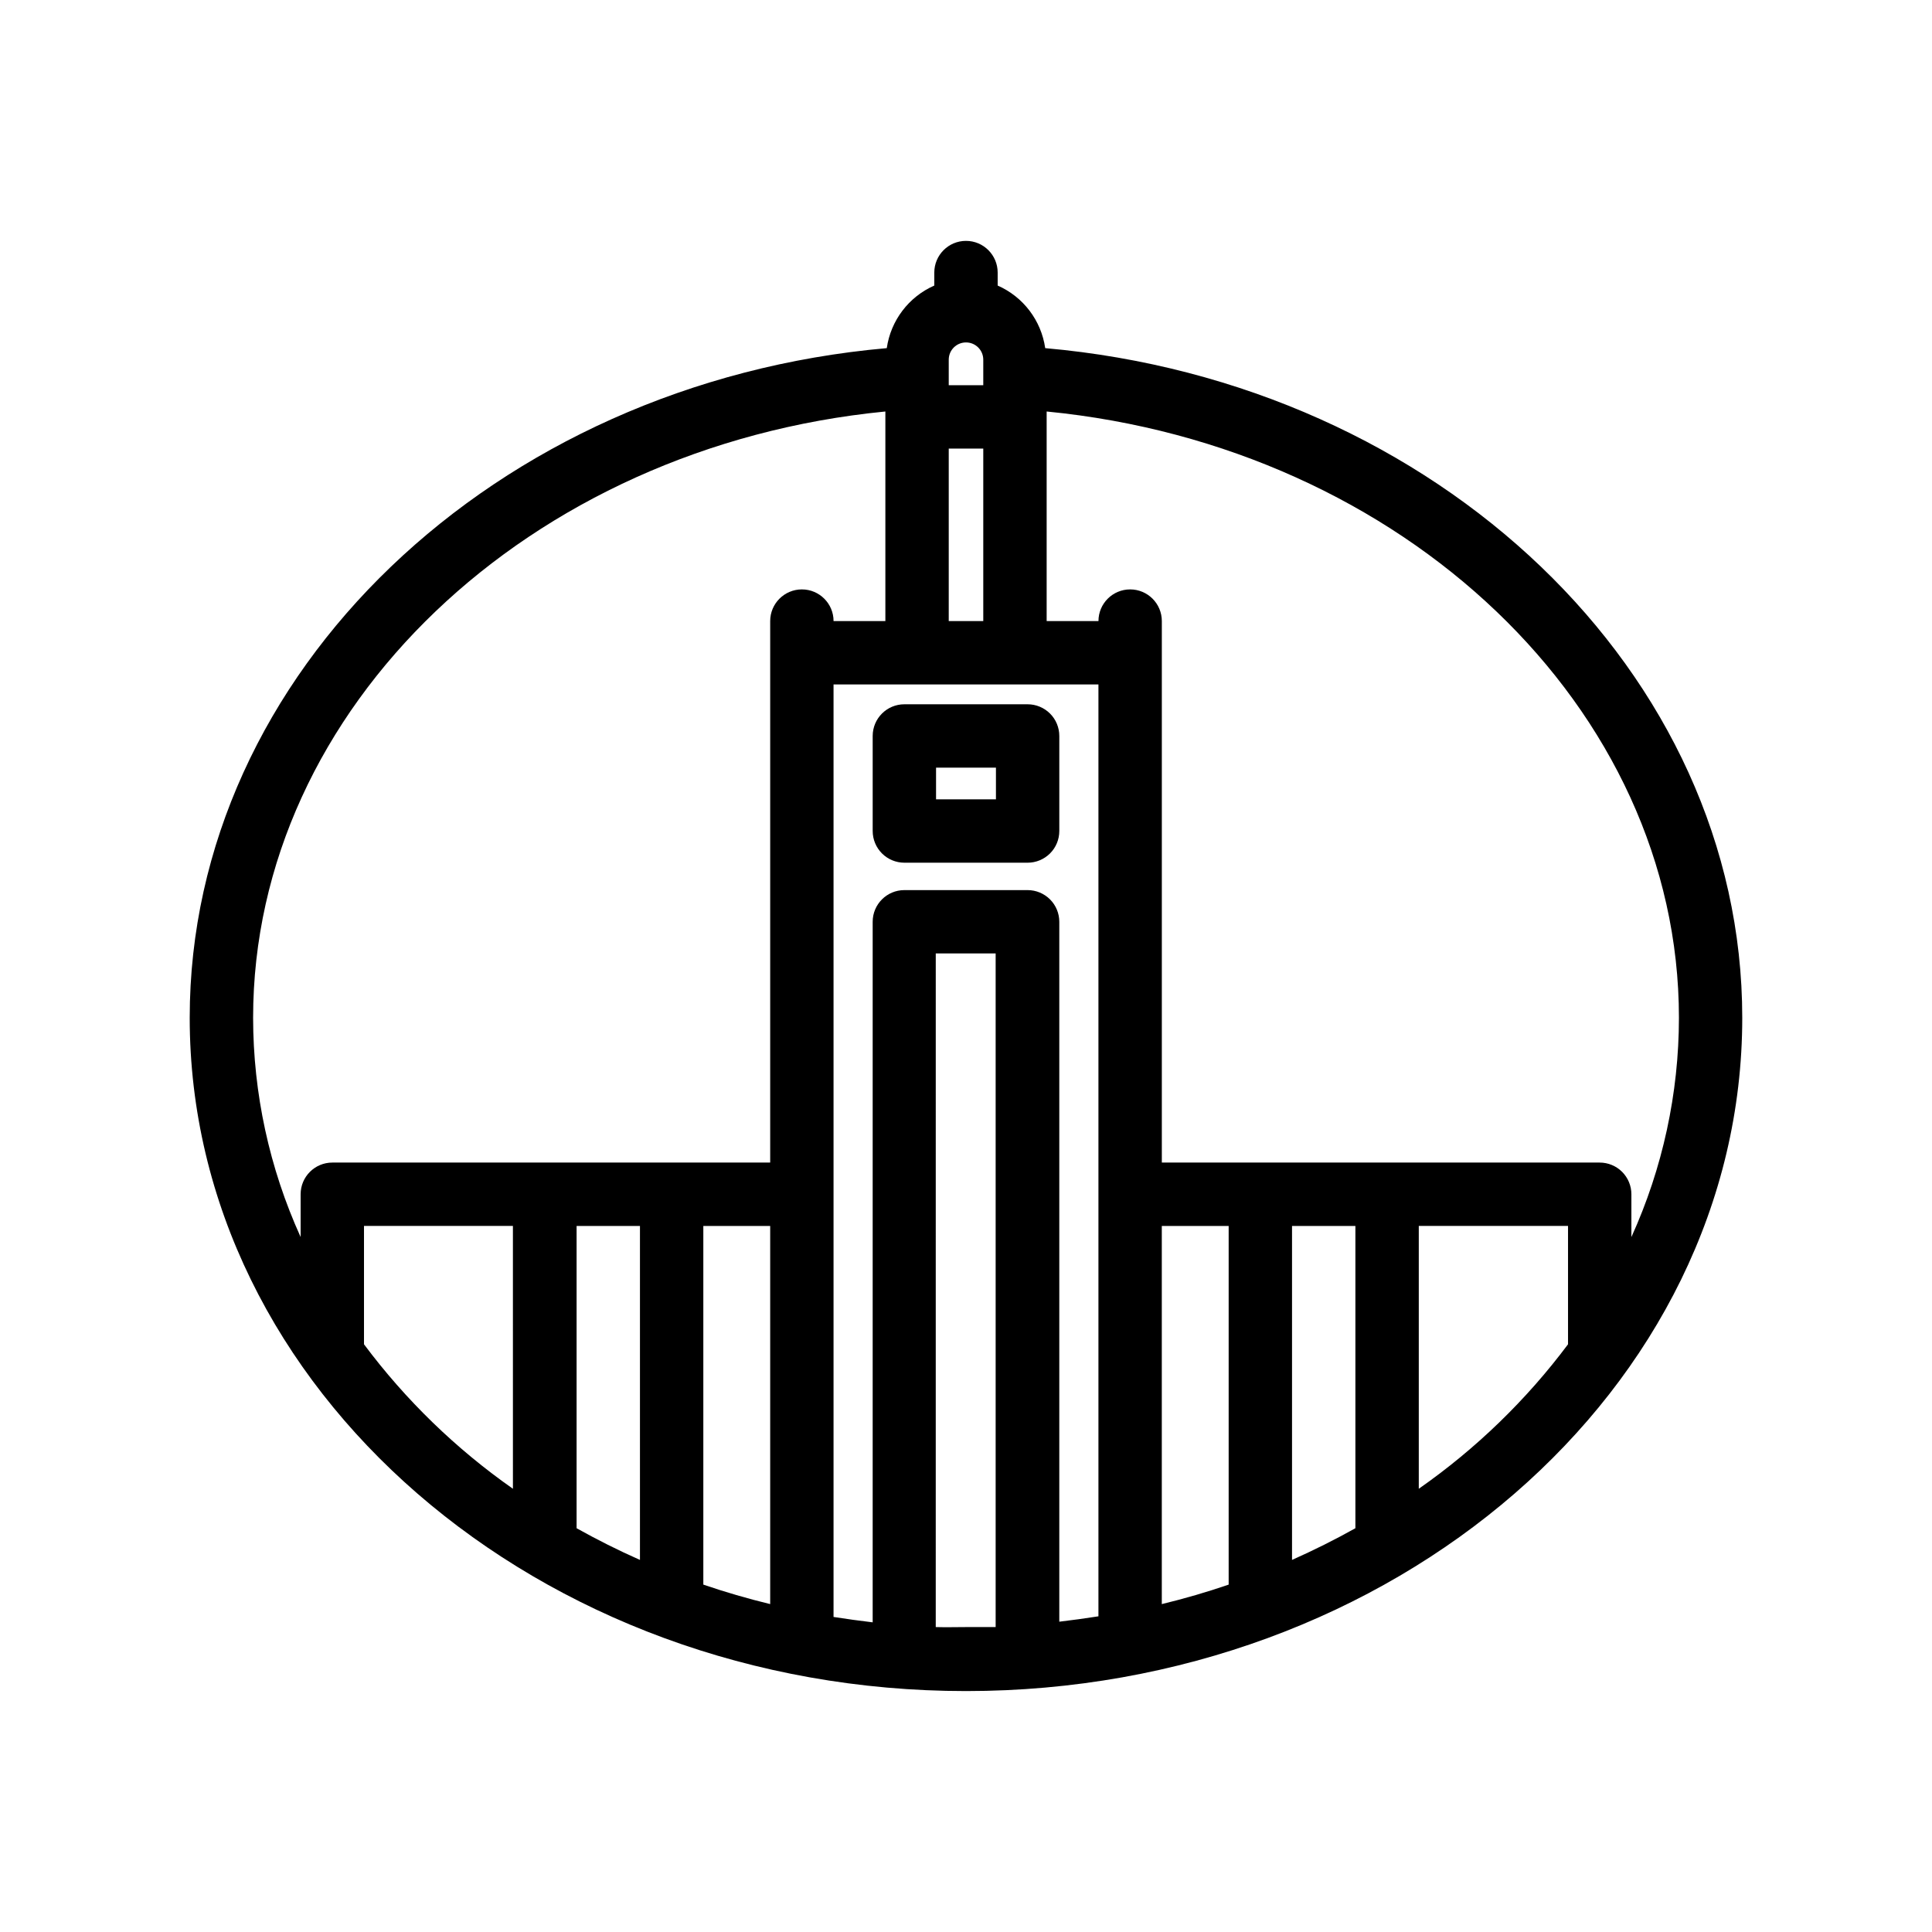 <?xml version="1.0" encoding="UTF-8"?>
<!-- Uploaded to: SVG Repo, www.svgrepo.com, Generator: SVG Repo Mixer Tools -->
<svg fill="#000000" width="800px" height="800px" version="1.1" viewBox="144 144 512 512" xmlns="http://www.w3.org/2000/svg">
 <g>
  <path d="m420.99 236.26c-1.055-7.332-5.816-13.602-12.598-16.586v-3.441c0-4.637-3.758-8.398-8.395-8.398-4.641 0-8.398 3.762-8.398 8.398v3.441c-6.781 2.984-11.539 9.254-12.594 16.586-104.08 9.191-184.73 86.109-184.73 177.46 0 98.367 92.363 178.43 205.72 178.43 113.36 0 205.72-80.062 205.72-178.43 0-91.316-80.652-168.27-184.73-177.46zm82.203 232.63v80.105c-5.402 3.023-11 5.82-16.793 8.398v-88.504zm-33.586 95.051c-5.75 1.973-11.672 3.695-17.719 5.164v-100.21h17.719zm-34.512 8.398c-3.441 0.547-6.887 1.008-10.371 1.426v-185.48c0-2.227-0.883-4.363-2.457-5.938-1.578-1.574-3.711-2.461-5.938-2.461h-32.664c-4.641 0-8.398 3.762-8.398 8.398v185.65c-3.484-0.418-6.926-0.883-10.371-1.426v-247.12h70.199zm-121.5-103.45v88.504c-5.793-2.562-11.379-5.375-16.793-8.398v-80.105zm16.793 0h17.719v100.21c-6.047-1.469-11.965-3.191-17.719-5.164zm74.188-229.57v6.758l-9.152 0.004v-6.762c0-2.527 2.051-4.574 4.578-4.574s4.574 2.047 4.574 4.574zm-9.152 69.273v-45.719h9.152v45.719zm-16.793-55.543v55.543h-13.73c0-4.637-3.758-8.395-8.395-8.395-4.637 0-8.398 3.758-8.398 8.395v143.5h-116.04c-4.637 0-8.398 3.758-8.398 8.395v11.336c-8.285-18.25-12.578-38.059-12.594-58.105 0-82.121 73.012-151.44 167.56-160.67zm-138.17 247.2v-31.363h39.465l0.004 69.652c-15.109-10.582-28.434-23.508-39.469-38.289zm151.52 74.941 0.004-178.52h15.871v178.52h-7.934c-2.648 0-5.211 0.082-7.856 0zm128.01-36.652v-69.652h39.551v31.363c-11.062 14.785-24.414 27.711-39.551 38.289zm56.344-66.715v-11.336c0-2.227-0.887-4.359-2.461-5.938-1.574-1.574-3.711-2.457-5.938-2.457h-116.04v-143.5c0-4.637-3.758-8.395-8.398-8.395-4.637 0-8.395 3.758-8.395 8.395h-13.73v-55.543c94.508 9.234 167.56 78.594 167.56 160.67-0.016 20.047-4.309 39.855-12.594 58.105z"/>
  <path d="m375.27 339.04v25.191-0.004c0 2.227 0.887 4.363 2.461 5.938 1.574 1.574 3.711 2.461 5.938 2.461h32.664c2.227 0 4.359-0.887 5.938-2.461 1.574-1.574 2.457-3.711 2.457-5.938v-25.191 0.004c0-2.227-0.883-4.363-2.457-5.938-1.578-1.574-3.711-2.461-5.938-2.461h-32.664c-4.641 0-8.398 3.758-8.398 8.398zm16.793 8.398h15.871v8.398l-15.871-0.004z"/>
 </g>
</svg>